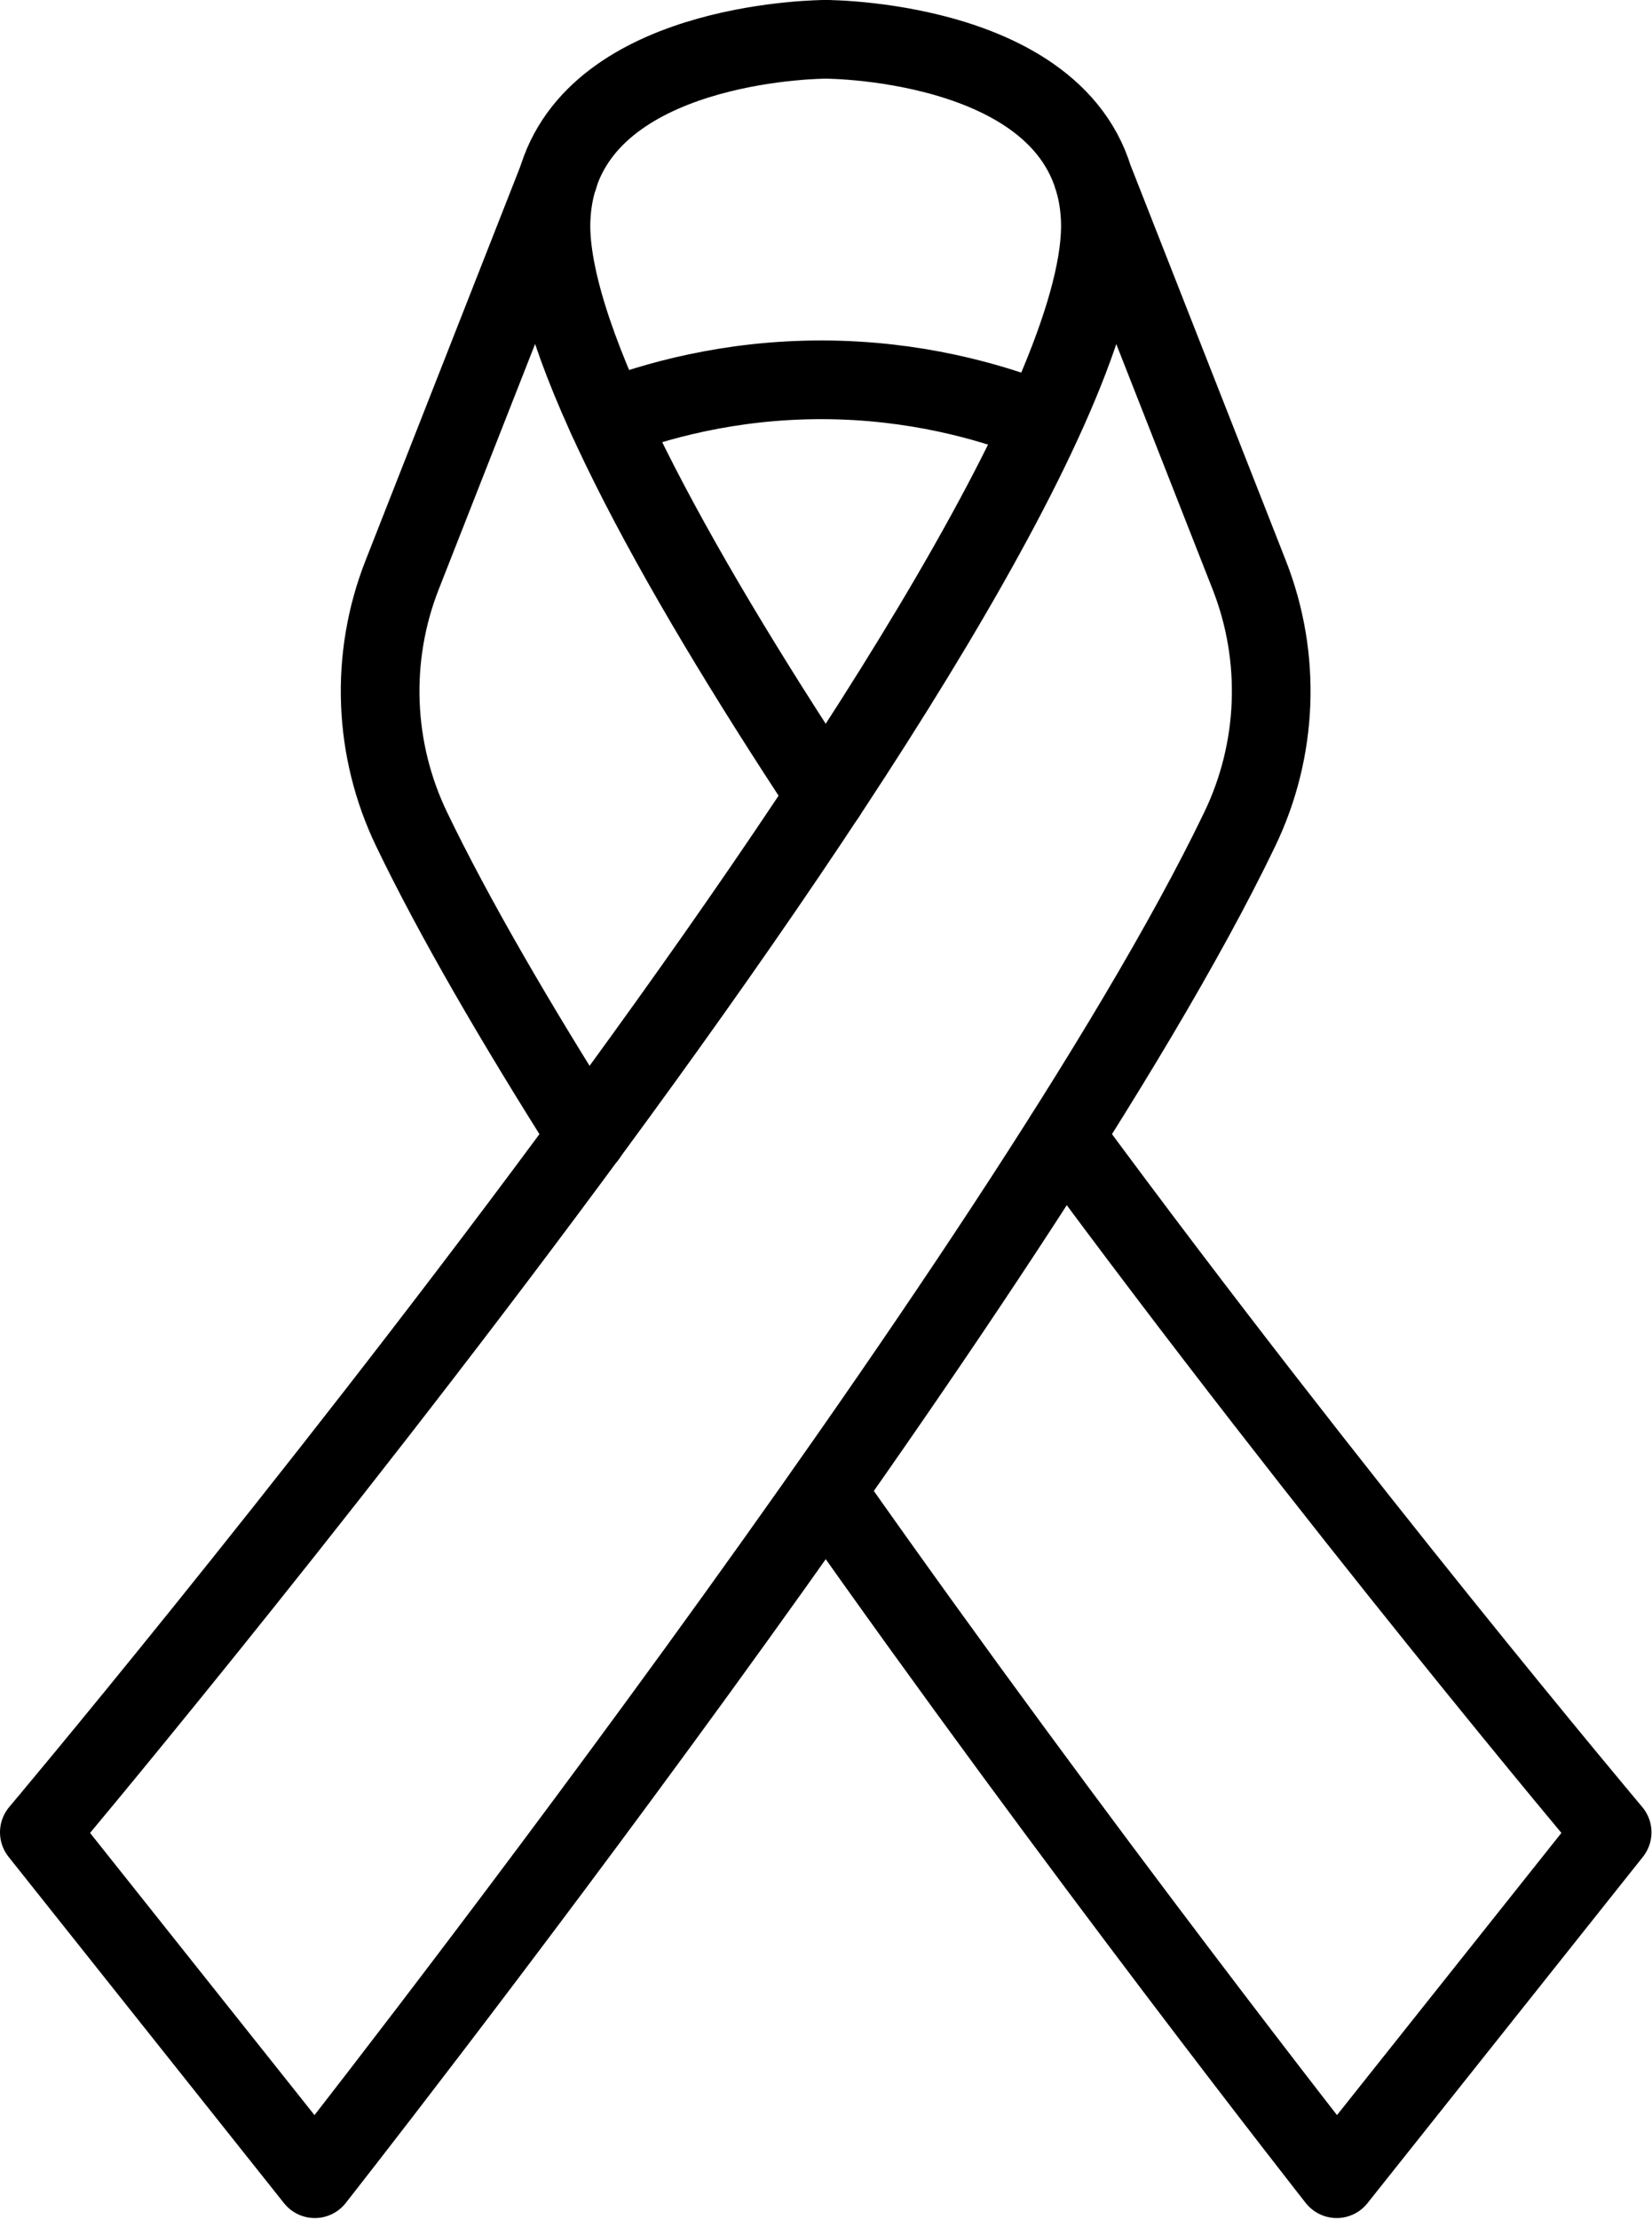 <svg width="1260" height="1692" viewBox="0 0 1260 1692" fill="none" xmlns="http://www.w3.org/2000/svg">
<path d="M811.9 866.2C1018.5 1146.6 1229.6 1397.1 1229.6 1397.1L1019.5 1661.2C1019.5 1661.2 822.3 1410.6 629.9 1137" stroke="black" stroke-width="60" stroke-miterlimit="10" stroke-linecap="round" stroke-linejoin="round"/>
<path d="M447.8 866.2C393.2 780 346.3 699.5 314 632.4C284.7 571.6 282 501.3 306.7 438.4L426.1 134.5" stroke="black" stroke-width="60" stroke-miterlimit="10" stroke-linecap="round" stroke-linejoin="round"/>
<path d="M629.8 606.8C510.7 426.4 421.2 261.8 420.2 173.1C420.2 158.8 422.3 146 426 134.4C459.8 30 629.4 30 629.4 30" stroke="black" stroke-width="60" stroke-miterlimit="10" stroke-linecap="round" stroke-linejoin="round"/>
<path d="M630.2 30C630.2 30 839.4 30 839.3 173.2C836.5 440.1 30 1397.1 30 1397.1L240.1 1661.2C240.1 1661.2 781.7 973 945.5 632.4C974.8 571.6 977.5 501.3 952.8 438.4L833.4 134.5" stroke="black" stroke-width="60" stroke-miterlimit="10" stroke-linecap="round" stroke-linejoin="round"/>
<path d="M463.5 319.5C498.3 306.3 555.5 289.4 627.6 289.6C698.4 289.8 754.5 306.4 789 319.5" stroke="black" stroke-width="60" stroke-miterlimit="10" stroke-linecap="round" stroke-linejoin="round"/>
</svg>
